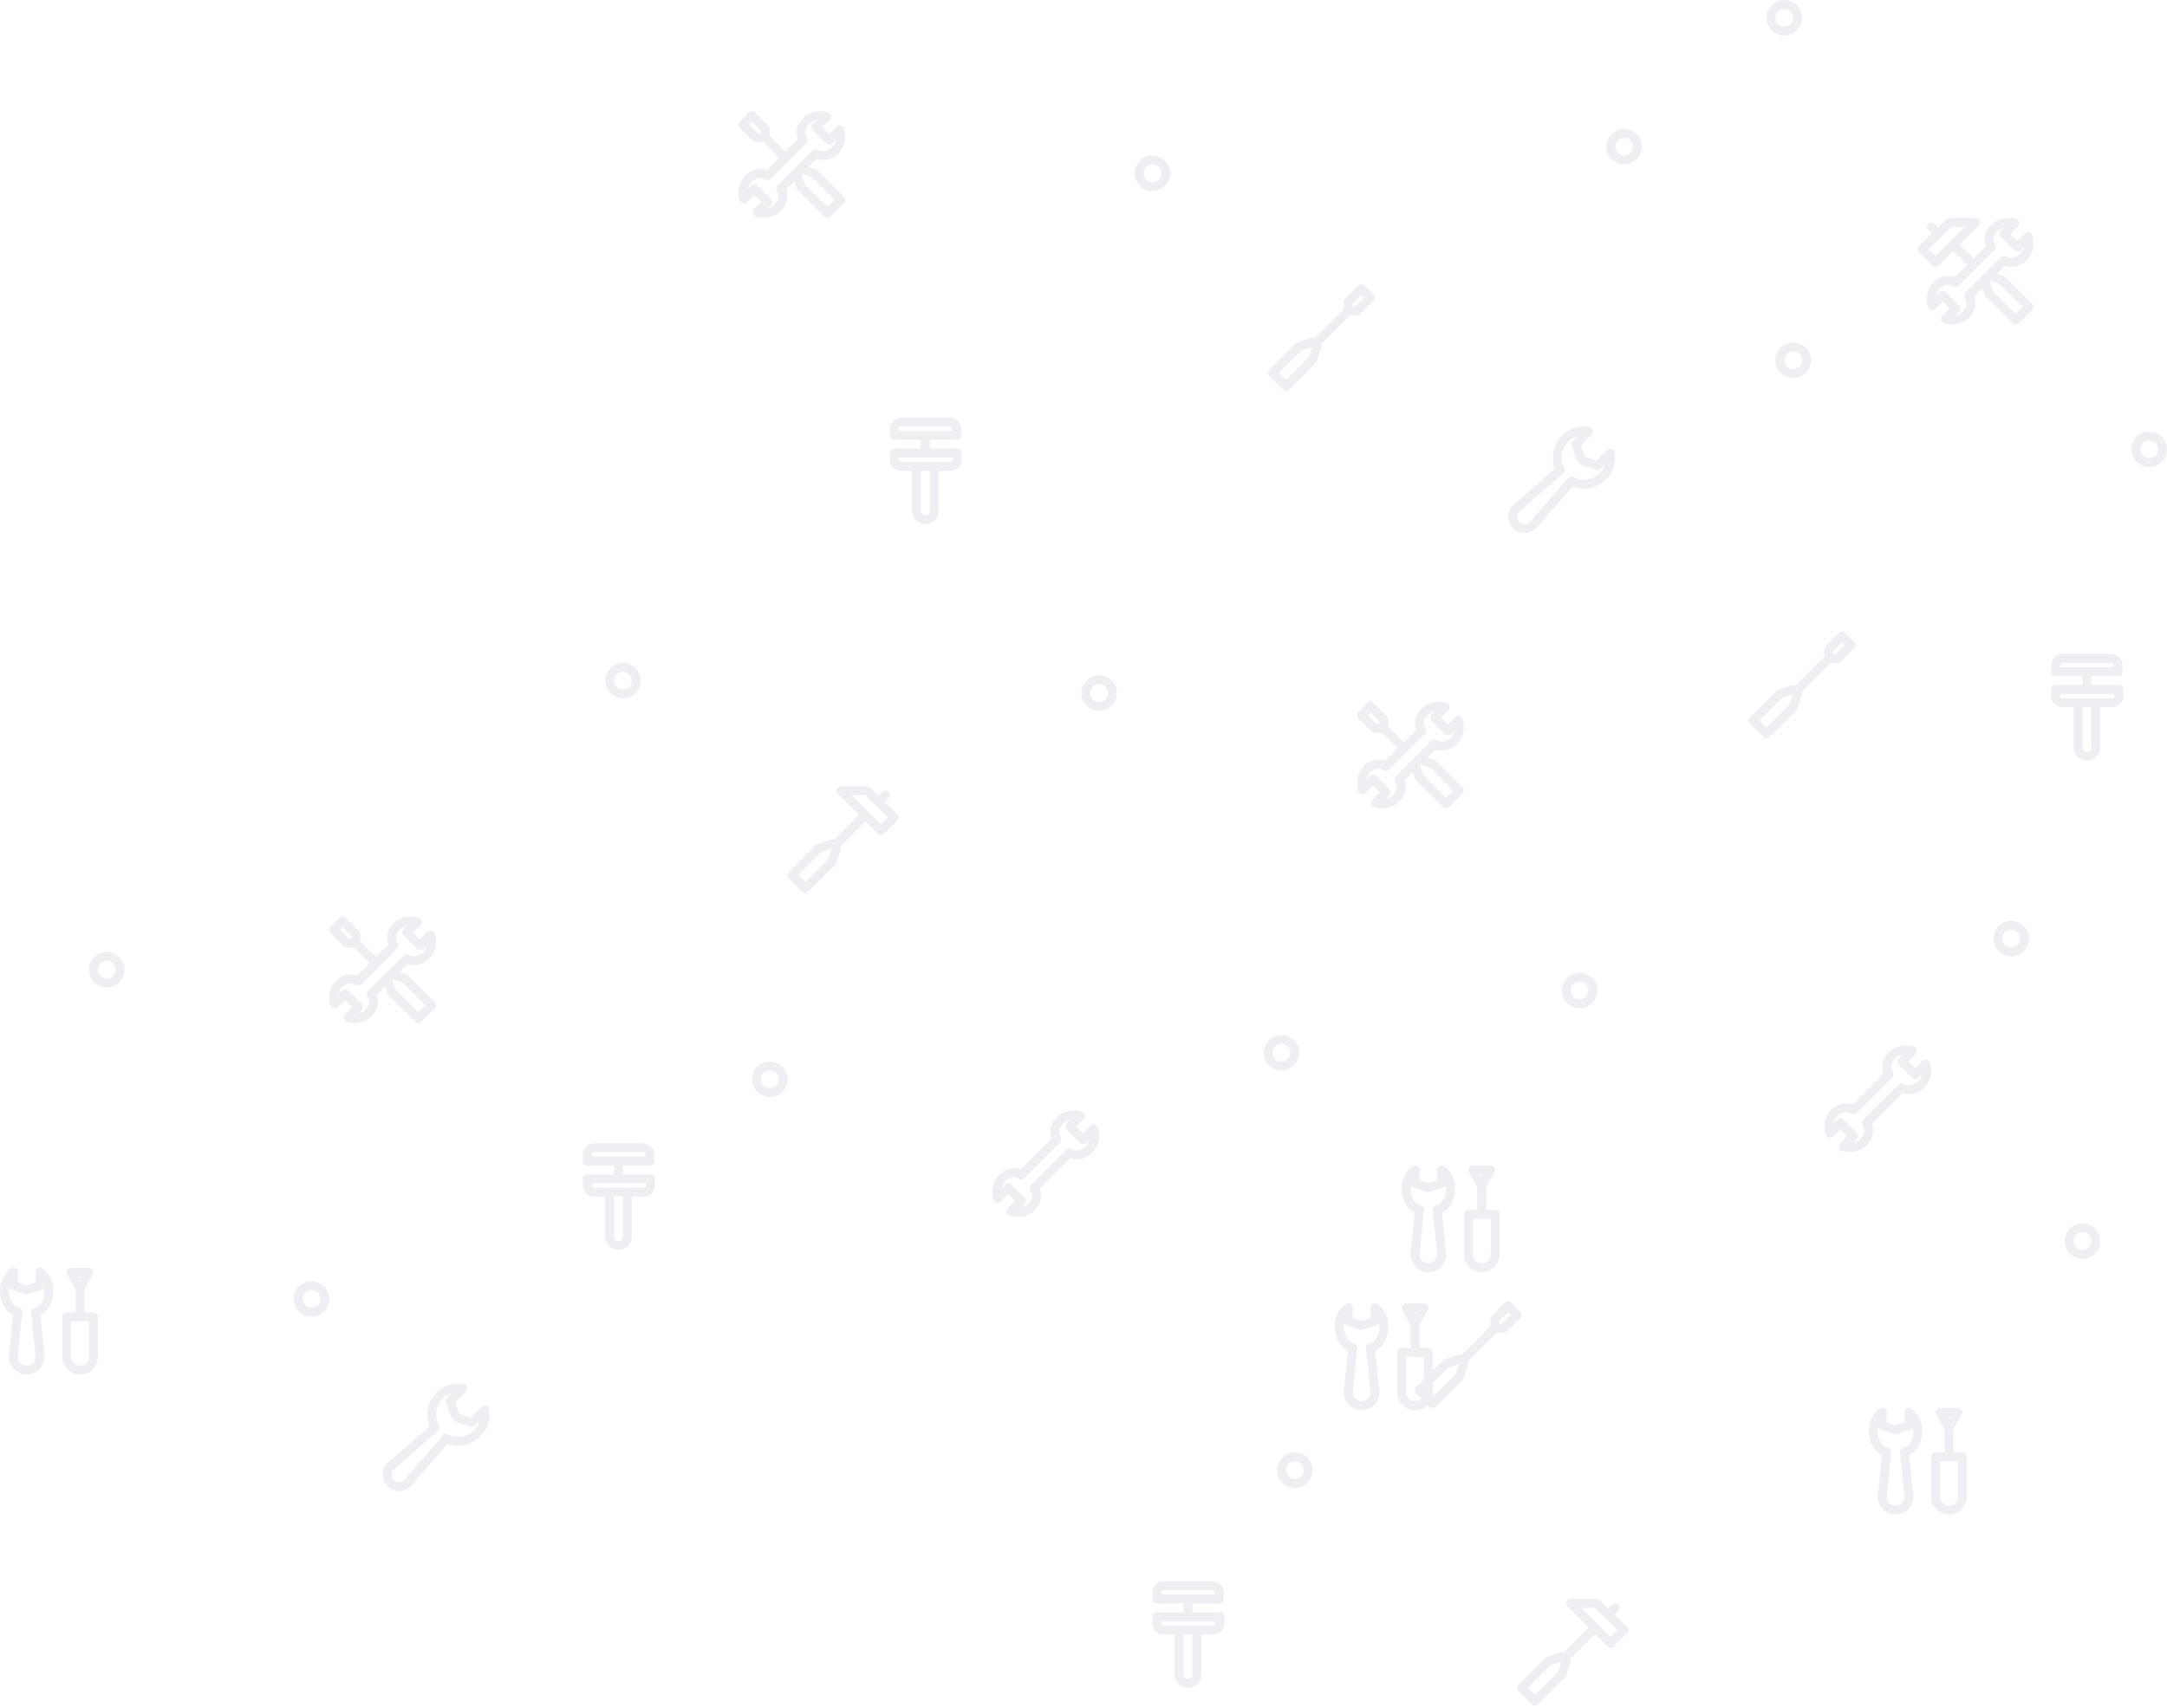 <?xml version="1.0" encoding="UTF-8"?>
<svg width="487px" height="384px" viewBox="0 0 487 384" version="1.1" xmlns="http://www.w3.org/2000/svg" xmlns:xlink="http://www.w3.org/1999/xlink">
    <!-- Generator: sketchtool 51.1 (57501) - http://www.bohemiancoding.com/sketch -->
    <title>1BFDA1FD-BB29-4349-8EF0-F800A84560CF</title>
    <desc>Created with sketchtool.</desc>
    <defs></defs>
    <g id="2.-Search" stroke="none" stroke-width="1" fill="none" fill-rule="evenodd" opacity="0.1">
        <g transform="translate(-925, -35)" id="TOP_2-Copy" stroke="#515C7E" stroke-width="2">
            <g>
                <g id="header_icons" transform="translate(926, 36)">
                    <path d="M352.155,107.147 L343.546,117.047 C342.501,118.092 340.801,118.092 339.755,117.047 C338.706,116.002 338.708,114.305 339.755,113.261 L349.655,104.641" id="Stroke-9210" stroke-linecap="round" stroke-linejoin="round"></path>
                    <path d="M352.155,107.147 C354.423,108.352 357.301,108 359.212,106.092 C360.655,104.653 361.208,102.72 360.876,100.858 L358.001,103.673 L355.286,102.769 C354.706,102.576 354.249,102.12 354.055,101.54 L353.151,98.831 L355.969,95.96 L355.969,95.959 C354.104,95.629 352.169,96.183 350.725,97.621 C348.823,99.52 348.466,102.382 349.655,104.641" id="Stroke-9212" stroke-linecap="round" stroke-linejoin="round"></path>
                    <path d="M186.969,188.711 L192.969,182.72" id="Stroke-9517" stroke-linecap="round" stroke-linejoin="round"></path>
                    <polygon id="Stroke-9518" stroke-linecap="round" stroke-linejoin="round" points="182.969 189.709 185.969 188.711 186.969 189.709 185.969 192.704 179.969 198.695 176.969 195.699"></polygon>
                    <polygon id="Stroke-9519" stroke-linecap="round" stroke-linejoin="round" points="199.969 182.72 196.969 185.716 187.969 176.736 193.831 176.736"></polygon>
                    <path d="M196.969,178.727 L197.969,177.728" id="Stroke-9520" stroke-linecap="round" stroke-linejoin="round"></path>
                    <path d="M350.969,371.416 L356.969,365.426" id="Stroke-9517" stroke-linecap="round" stroke-linejoin="round"></path>
                    <polygon id="Stroke-9518" stroke-linecap="round" stroke-linejoin="round" points="346.969 372.414 349.969 371.416 350.969 372.414 349.969 375.41 343.969 381.4 340.969 378.405"></polygon>
                    <polygon id="Stroke-9519" stroke-linecap="round" stroke-linejoin="round" points="363.969 365.426 360.969 368.421 351.969 359.441 357.831 359.441"></polygon>
                    <path d="M360.969,361.432 L361.969,360.434" id="Stroke-9520" stroke-linecap="round" stroke-linejoin="round"></path>
                    <path d="M442,57.994 L438,54" id="Stroke-9521" stroke-linecap="round" stroke-linejoin="round"></path>
                    <path d="M454.772,52.188 L452.401,54.556 L450.915,53.072 L450.925,53.072 L449.439,51.589 L451.811,49.22 C450.333,48.743 448.395,49.028 447.223,50.202 C445.805,51.622 445.758,53.06 446.535,54.517 L438.527,62.512 C437.18,61.667 435.571,61.871 434.207,63.197 C433.017,64.354 432.746,66.301 433.224,67.778 L435.596,65.409 L437.083,66.893 L437.071,66.893 L438.557,68.377 L436.186,70.745 C437.665,71.222 439.614,70.949 440.774,69.763 C442.055,68.453 442.321,66.878 441.447,65.449 L449.387,57.522 C450.85,58.302 452.43,58.095 453.79,56.768 C454.977,55.609 455.251,53.664 454.772,52.188 Z" id="Stroke-9522" stroke-linecap="round" stroke-linejoin="round"></path>
                    <polygon id="Stroke-9523" stroke-linecap="round" stroke-linejoin="round" points="449 61.998 446 61 445 61.998 446 64.994 452 70.984 455 67.989"></polygon>
                    <polygon id="Stroke-9524" stroke-linecap="round" stroke-linejoin="round" points="431 54.985 434 57.981 443 49 437.139 49"></polygon>
                    <path d="M433,50 L434,50.998" id="Stroke-9525" stroke-linecap="round" stroke-linejoin="round"></path>
                    <path d="M431.769,238.187 L429.397,240.555 L427.911,239.072 L427.922,239.072 L426.437,237.588 L428.807,235.22 C427.329,234.743 425.393,235.028 424.22,236.202 C422.803,237.621 422.755,239.06 423.532,240.516 L415.525,248.51 C414.179,247.666 412.57,247.869 411.207,249.195 C410.016,250.352 409.746,252.299 410.224,253.775 L412.595,251.407 L414.081,252.891 L414.07,252.891 L415.556,254.374 L413.184,256.742 C414.663,257.219 416.612,256.946 417.772,255.761 C419.054,254.451 419.319,252.876 418.446,251.447 L426.385,243.521 C427.847,244.301 429.427,244.094 430.787,242.767 C431.974,241.608 432.248,239.664 431.769,238.187 Z" id="wrench-copy-2" stroke-linecap="round" stroke-linejoin="round"></path>
                    <polygon id="Stroke-9514" stroke-linecap="round" stroke-linejoin="round" points="412 146.992 410 146.992 410 144.927 412.932 142 415 143.997"></polygon>
                    <path d="M403,153.989 L410,147" id="Stroke-9515" stroke-linecap="round" stroke-linejoin="round"></path>
                    <polygon id="Stroke-9516" stroke-linecap="round" stroke-linejoin="round" points="399 154.998 402 154 403 154.998 402 157.994 396 163.984 393 160.989"></polygon>
                    <polyline id="Stroke-9230" stroke-linecap="round" stroke-linejoin="round" points="314 311.986 314 303 320 303 320 311.986"></polyline>
                    <path d="M320,312 C320,313.654 318.658,314.995 317,314.995 C315.344,314.995 314,313.654 314,312" id="Stroke-9232" stroke-linecap="round" stroke-linejoin="round"></path>
                    <path d="M307,302 L308,311.984" id="Stroke-9234" stroke-linecap="round" stroke-linejoin="round"></path>
                    <path d="M302,311.984 L303,302" id="Stroke-9236" stroke-linecap="round" stroke-linejoin="round"></path>
                    <path d="M308,312 C308,313.653 306.658,314.995 305,314.995 C303.344,314.995 302,313.653 302,312" id="Stroke-9238" stroke-linecap="round" stroke-linejoin="round"></path>
                    <path d="M317,302.989 L317,296" id="Stroke-9240" stroke-linecap="round" stroke-linejoin="round"></path>
                    <polygon id="Stroke-9242" stroke-linecap="round" stroke-linejoin="round" points="317 296.527 315 293 319 293"></polygon>
                    <path d="M302,293 C300.705,293.902 300,295.4 300,297.097 C300,299.338 300.965,301.354 303,301.986" id="Stroke-9244" stroke-linecap="round" stroke-linejoin="round"></path>
                    <path d="M307,301.986 C309.047,301.362 310,299.345 310,297.097 C310,295.4 309.297,293.901 308,293" id="Stroke-9246" stroke-linecap="round" stroke-linejoin="round"></path>
                    <polyline id="Stroke-9248" stroke-linecap="round" stroke-linejoin="round" points="308 293 308 295.995 304.9 296.994 302 295.995 302 293"></polyline>
                    <polygon id="Stroke-9514" stroke-linecap="round" stroke-linejoin="round" points="303.969 68.91 301.969 68.91 301.969 66.845 304.901 63.918 306.969 65.915"></polygon>
                    <path d="M294.969,75.899 L301.969,68.91" id="Stroke-9515" stroke-linecap="round" stroke-linejoin="round"></path>
                    <polygon id="Stroke-9516" stroke-linecap="round" stroke-linejoin="round" points="290.969 76.897 293.969 75.899 294.969 76.897 293.969 79.892 287.969 85.882 284.969 82.887"></polygon>
                    <path d="M199.969,100.858 L214.135,100.858" id="Stroke-9214" stroke-linecap="round" stroke-linejoin="round"></path>
                    <path d="M214.135,100.858 L214.135,102.356 C214.135,103.181 213.459,103.853 212.635,103.853 L201.469,103.853 C200.645,103.853 199.969,103.181 199.969,102.356 L199.969,100.858" id="Stroke-9216" stroke-linecap="round" stroke-linejoin="round"></path>
                    <path d="M213.977,96.865 L199.977,96.865" id="Stroke-9218" stroke-linecap="round" stroke-linejoin="round"></path>
                    <path d="M199.977,96.865 L199.977,95.367 C199.977,94.544 200.651,93.87 201.475,93.87 L212.477,93.87 C213.301,93.87 213.977,94.544 213.977,95.367 L213.977,96.865" id="Stroke-9220" stroke-linecap="round" stroke-linejoin="round"></path>
                    <path d="M206.977,97.151 L206.977,100.041" id="Stroke-9222" stroke-linecap="round" stroke-linejoin="round"></path>
                    <path d="M204.977,103.855 L204.977,113.837" id="Stroke-9224" stroke-linecap="round" stroke-linejoin="round"></path>
                    <path d="M208.977,103.855 L208.977,113.837" id="Stroke-9226" stroke-linecap="round" stroke-linejoin="round"></path>
                    <path d="M208.977,113.837 C208.977,114.94 208.081,115.834 206.977,115.834 C205.872,115.834 204.977,114.94 204.977,113.837" id="Stroke-9228" stroke-linecap="round" stroke-linejoin="round"></path>
                    <polygon id="Stroke-9510" stroke-linecap="round" stroke-linejoin="round" points="309.969 160.727 309.969 162.723 307.901 162.723 304.969 159.797 306.969 157.731"></polygon>
                    <path d="M313.969,166.717 L309.969,162.723" id="Stroke-9511" stroke-linecap="round" stroke-linejoin="round"></path>
                    <path d="M326.748,160.919 L324.377,163.287 L322.891,161.803 L322.901,161.803 L321.415,160.32 L323.787,157.951 C322.309,157.474 320.371,157.759 319.199,158.933 C317.781,160.353 317.734,161.791 318.511,163.248 L310.503,171.243 C309.156,170.398 307.547,170.602 306.183,171.928 C304.993,173.085 304.722,175.032 305.2,176.509 L307.572,174.14 L309.059,175.624 L309.047,175.624 L310.533,177.108 L308.162,179.476 C309.641,179.953 311.59,179.68 312.75,178.494 C314.031,177.184 314.297,175.609 313.423,174.18 L321.363,166.253 C322.826,167.033 324.406,166.826 325.766,165.499 C326.953,164.34 327.227,162.395 326.748,160.919 Z" id="Stroke-9512" stroke-linecap="round" stroke-linejoin="round"></path>
                    <polygon id="Stroke-9513" stroke-linecap="round" stroke-linejoin="round" points="320.969 170.71 317.969 169.712 316.969 170.71 317.969 173.706 323.969 179.696 326.969 176.701"></polygon>
                    <polygon id="Stroke-9510" stroke-linecap="round" stroke-linejoin="round" points="170.969 27.973 170.969 29.97 168.901 29.97 165.969 27.043 167.969 24.978"></polygon>
                    <path d="M174.969,33.963 L170.969,29.97" id="Stroke-9511" stroke-linecap="round" stroke-linejoin="round"></path>
                    <path d="M187.748,28.165 L185.377,30.533 L183.891,29.05 L183.901,29.05 L182.415,27.566 L184.787,25.198 C183.309,24.721 181.371,25.005 180.199,26.179 C178.781,27.599 178.734,29.038 179.511,30.494 L171.503,38.489 C170.156,37.645 168.547,37.848 167.183,39.174 C165.993,40.331 165.722,42.278 166.2,43.755 L168.572,41.387 L170.059,42.87 L170.047,42.87 L171.533,44.354 L169.162,46.722 C170.641,47.199 172.59,46.927 173.75,45.741 C175.031,44.431 175.297,42.855 174.423,41.427 L182.363,33.499 C183.826,34.279 185.406,34.073 186.766,32.746 C187.953,31.587 188.227,29.642 187.748,28.165 Z" id="Stroke-9512" stroke-linecap="round" stroke-linejoin="round"></path>
                    <polygon id="Stroke-9513" stroke-linecap="round" stroke-linejoin="round" points="181.969 37.957 178.969 36.958 177.969 37.957 178.969 40.952 184.969 46.942 187.969 43.947"></polygon>
                    <path d="M99.186,322.506 L90.577,332.406 C89.532,333.451 87.832,333.451 86.786,332.406 C85.737,331.361 85.739,329.664 86.786,328.62 L96.686,320" id="Stroke-9210" stroke-linecap="round" stroke-linejoin="round"></path>
                    <path d="M99.186,322.281 C101.454,323.486 104.332,323.133 106.243,321.225 C107.686,319.787 108.239,317.854 107.907,315.992 L105.032,318.806 L102.317,317.903 C101.737,317.71 101.28,317.254 101.086,316.674 L100.182,313.965 L103,311.094 L103,311.093 C101.135,310.762 99.2,311.316 97.756,312.755 C95.854,314.654 95.497,317.515 96.686,319.775" id="Stroke-9212" stroke-linecap="round" stroke-linejoin="round"></path>
                    <polygon id="Stroke-9514" stroke-linecap="round" stroke-linejoin="round" points="336.969 297.541 334.969 297.541 334.969 295.476 337.901 292.549 339.969 294.546"></polygon>
                    <path d="M327.969,304.53 L334.969,297.541" id="Stroke-9515" stroke-linecap="round" stroke-linejoin="round"></path>
                    <polygon id="Stroke-9516" stroke-linecap="round" stroke-linejoin="round" points="323.969 305.528 326.969 304.53 327.969 305.528 326.969 308.523 320.969 314.514 317.969 311.519"></polygon>
                    <polyline id="Stroke-9230" stroke-linecap="round" stroke-linejoin="round" points="14 303.986 14 295 20 295 20 303.986"></polyline>
                    <path d="M20,304 C20,305.654 18.658,306.995 17,306.995 C15.344,306.995 14,305.654 14,304" id="Stroke-9232" stroke-linecap="round" stroke-linejoin="round"></path>
                    <path d="M7,294 L8,303.984" id="Stroke-9234" stroke-linecap="round" stroke-linejoin="round"></path>
                    <path d="M2,303.984 L3,294" id="Stroke-9236" stroke-linecap="round" stroke-linejoin="round"></path>
                    <path d="M8,304 C8,305.653 6.658,306.995 5,306.995 C3.344,306.995 2,305.653 2,304" id="Stroke-9238" stroke-linecap="round" stroke-linejoin="round"></path>
                    <path d="M17,294.989 L17,288" id="Stroke-9240" stroke-linecap="round" stroke-linejoin="round"></path>
                    <polygon id="Stroke-9242" stroke-linecap="round" stroke-linejoin="round" points="17 288.527 15 285 19 285"></polygon>
                    <path d="M2,285 C0.705,285.902 0,287.4 0,289.097 C0,291.338 0.965,293.354 3,293.986" id="Stroke-9244" stroke-linecap="round" stroke-linejoin="round"></path>
                    <path d="M7,293.986 C9.047,293.362 10,291.345 10,289.097 C10,287.4 9.297,285.901 8,285" id="Stroke-9246" stroke-linecap="round" stroke-linejoin="round"></path>
                    <polyline id="Stroke-9248" stroke-linecap="round" stroke-linejoin="round" points="8 285 8 287.995 4.9 288.994 2 287.995 2 285"></polyline>
                    <path d="M258.969,362.436 L273.135,362.436" id="Stroke-9214" stroke-linecap="round" stroke-linejoin="round"></path>
                    <path d="M273.135,362.436 L273.135,363.934 C273.135,364.759 272.459,365.432 271.635,365.432 L260.469,365.432 C259.645,365.432 258.969,364.759 258.969,363.934 L258.969,362.436" id="Stroke-9216" stroke-linecap="round" stroke-linejoin="round"></path>
                    <path d="M272.977,358.443 L258.977,358.443" id="Stroke-9218" stroke-linecap="round" stroke-linejoin="round"></path>
                    <path d="M258.977,358.443 L258.977,356.945 C258.977,356.123 259.651,355.448 260.475,355.448 L271.477,355.448 C272.301,355.448 272.977,356.123 272.977,356.945 L272.977,358.443" id="Stroke-9220" stroke-linecap="round" stroke-linejoin="round"></path>
                    <path d="M265.977,358.729 L265.977,361.619" id="Stroke-9222" stroke-linecap="round" stroke-linejoin="round"></path>
                    <path d="M263.977,365.434 L263.977,375.415" id="Stroke-9224" stroke-linecap="round" stroke-linejoin="round"></path>
                    <path d="M267.977,365.434 L267.977,375.415" id="Stroke-9226" stroke-linecap="round" stroke-linejoin="round"></path>
                    <path d="M267.977,375.415 C267.977,376.518 267.081,377.412 265.977,377.412 C264.872,377.412 263.977,376.518 263.977,375.415" id="Stroke-9228" stroke-linecap="round" stroke-linejoin="round"></path>
                    <path d="M131,264 L145.166,264" id="Stroke-9214" stroke-linecap="round" stroke-linejoin="round"></path>
                    <path d="M145.166,264 L145.166,265.498 C145.166,266.322 144.49,266.995 143.666,266.995 L132.5,266.995 C131.676,266.995 131,266.322 131,265.498 L131,264" id="Stroke-9216" stroke-linecap="round" stroke-linejoin="round"></path>
                    <path d="M145,260 L131,260" id="Stroke-9218" stroke-linecap="round" stroke-linejoin="round"></path>
                    <path d="M131,259.995 L131,258.498 C131,257.675 131.674,257 132.498,257 L143.5,257 C144.324,257 145,257.675 145,258.498 L145,259.995" id="Stroke-9220" stroke-linecap="round" stroke-linejoin="round"></path>
                    <path d="M138,260 L138,262.889" id="Stroke-9222" stroke-linecap="round" stroke-linejoin="round"></path>
                    <path d="M136,267 L136,276.982" id="Stroke-9224" stroke-linecap="round" stroke-linejoin="round"></path>
                    <path d="M140,267 L140,276.982" id="Stroke-9226" stroke-linecap="round" stroke-linejoin="round"></path>
                    <path d="M140,277 C140,278.102 139.104,278.997 138,278.997 C136.895,278.997 136,278.102 136,277" id="Stroke-9228" stroke-linecap="round" stroke-linejoin="round"></path>
                    <polygon id="Stroke-9510" stroke-linecap="round" stroke-linejoin="round" points="79 208.995 79 210.992 76.932 210.992 74 208.066 76 206"></polygon>
                    <path d="M83,214.994 L79,211" id="Stroke-9511" stroke-linecap="round" stroke-linejoin="round"></path>
                    <path d="M95.772,209.188 L93.401,211.556 L91.915,210.072 L91.925,210.072 L90.439,208.589 L92.811,206.22 C91.333,205.743 89.395,206.028 88.223,207.202 C86.805,208.622 86.758,210.06 87.535,211.517 L79.527,219.512 C78.18,218.667 76.571,218.871 75.207,220.197 C74.017,221.354 73.746,223.301 74.224,224.778 L76.596,222.409 L78.083,223.893 L78.071,223.893 L79.557,225.377 L77.186,227.745 C78.665,228.222 80.614,227.949 81.774,226.763 C83.055,225.453 83.321,223.878 82.447,222.449 L90.387,214.522 C91.85,215.302 93.43,215.095 94.79,213.768 C95.977,212.609 96.251,210.664 95.772,209.188 Z" id="Stroke-9512" stroke-linecap="round" stroke-linejoin="round"></path>
                    <polygon id="Stroke-9513" stroke-linecap="round" stroke-linejoin="round" points="90 218.998 87 218 86 218.998 87 221.994 93 227.984 96 224.989"></polygon>
                    <path d="M244.769,252.806 L242.397,255.173 L240.911,253.69 L240.922,253.69 L239.437,252.207 L241.807,249.839 C240.329,249.362 238.393,249.646 237.22,250.82 C235.803,252.24 235.755,253.678 236.532,255.135 L228.525,263.129 C227.179,262.284 225.57,262.488 224.207,263.813 C223.016,264.97 222.746,266.917 223.224,268.393 L225.595,266.025 L227.081,267.509 L227.07,267.509 L228.556,268.992 L226.184,271.36 C227.663,271.837 229.612,271.565 230.772,270.379 C232.054,269.069 232.319,267.494 231.446,266.065 L239.385,258.139 C240.847,258.919 242.427,258.712 243.787,257.386 C244.974,256.227 245.248,254.282 244.769,252.806 Z" id="wrench-copy" stroke-linecap="round" stroke-linejoin="round"></path>
                    <ellipse id="Oval-3-Copy-3" cx="482" cy="99.995" rx="3" ry="2.995"></ellipse>
                    <ellipse id="Oval-3-Copy-19" cx="402" cy="79.995" rx="3" ry="2.995"></ellipse>
                    <ellipse id="Oval-3-Copy-4" cx="451" cy="209.995" rx="3" ry="2.995"></ellipse>
                    <ellipse id="Oval-3-Copy-5" cx="400" cy="2.995" rx="3" ry="2.995"></ellipse>
                    <ellipse id="Oval-3-Copy-7" cx="246" cy="154.771" rx="3" ry="2.995"></ellipse>
                    <ellipse id="Oval-3-Copy-17" cx="364" cy="31.969" rx="3" ry="2.995"></ellipse>
                    <ellipse id="Oval-3-Copy-18" cx="354" cy="221.663" rx="3" ry="2.995"></ellipse>
                    <ellipse id="Oval-3-Copy-8" cx="258" cy="37.96" rx="3" ry="2.995"></ellipse>
                    <ellipse id="Oval-3-Copy-9" cx="287" cy="235.641" rx="3" ry="2.995"></ellipse>
                    <ellipse id="Oval-3-Copy-10" cx="172" cy="241.631" rx="3" ry="2.995"></ellipse>
                    <ellipse id="Oval-3-Copy-11" cx="290" cy="329.49" rx="3" ry="2.995"></ellipse>
                    <ellipse id="Oval-3-Copy-12" cx="23" cy="216.995" rx="3" ry="2.995"></ellipse>
                    <ellipse id="Oval-3-Copy-13" cx="69" cy="290.995" rx="3" ry="2.995"></ellipse>
                    <path d="M461,154 L475.166,154" id="Stroke-9214" stroke-linecap="round" stroke-linejoin="round"></path>
                    <path d="M475.166,154 L475.166,155.498 C475.166,156.322 474.49,156.995 473.666,156.995 L462.5,156.995 C461.676,156.995 461,156.322 461,155.498 L461,154" id="Stroke-9216" stroke-linecap="round" stroke-linejoin="round"></path>
                    <path d="M475,150 L461,150" id="Stroke-9218" stroke-linecap="round" stroke-linejoin="round"></path>
                    <path d="M461,149.995 L461,148.498 C461,147.675 461.674,147 462.498,147 L473.5,147 C474.324,147 475,147.675 475,148.498 L475,149.995" id="Stroke-9220" stroke-linecap="round" stroke-linejoin="round"></path>
                    <path d="M468,150 L468,152.889" id="Stroke-9222" stroke-linecap="round" stroke-linejoin="round"></path>
                    <path d="M466,157 L466,166.982" id="Stroke-9224" stroke-linecap="round" stroke-linejoin="round"></path>
                    <path d="M470,157 L470,166.982" id="Stroke-9226" stroke-linecap="round" stroke-linejoin="round"></path>
                    <path d="M470,167 C470,168.102 469.104,168.997 468,168.997 C466.895,168.997 466,168.102 466,167" id="Stroke-9228" stroke-linecap="round" stroke-linejoin="round"></path>
                    <polyline id="Stroke-9230" stroke-linecap="round" stroke-linejoin="round" points="329 280.986 329 272 335 272 335 280.986"></polyline>
                    <path d="M335,281 C335,282.654 333.658,283.995 332,283.995 C330.344,283.995 329,282.654 329,281" id="Stroke-9232" stroke-linecap="round" stroke-linejoin="round"></path>
                    <path d="M322,271 L323,280.984" id="Stroke-9234" stroke-linecap="round" stroke-linejoin="round"></path>
                    <path d="M317,280.984 L318,271" id="Stroke-9236" stroke-linecap="round" stroke-linejoin="round"></path>
                    <path d="M323,281 C323,282.653 321.658,283.995 320,283.995 C318.344,283.995 317,282.653 317,281" id="Stroke-9238" stroke-linecap="round" stroke-linejoin="round"></path>
                    <path d="M332,271.989 L332,265" id="Stroke-9240" stroke-linecap="round" stroke-linejoin="round"></path>
                    <polygon id="Stroke-9242" stroke-linecap="round" stroke-linejoin="round" points="332 265.527 330 262 334 262"></polygon>
                    <path d="M317,262 C315.705,262.902 315,264.4 315,266.097 C315,268.338 315.965,270.354 318,270.986" id="Stroke-9244" stroke-linecap="round" stroke-linejoin="round"></path>
                    <path d="M322,270.986 C324.047,270.362 325,268.345 325,266.097 C325,264.4 324.297,262.901 323,262" id="Stroke-9246" stroke-linecap="round" stroke-linejoin="round"></path>
                    <polyline id="Stroke-9248" stroke-linecap="round" stroke-linejoin="round" points="323 262 323 264.995 319.9 265.994 317 264.995 317 262"></polyline>
                    <polyline id="Stroke-9230" stroke-linecap="round" stroke-linejoin="round" points="434 335.455 434 326.469 440 326.469 440 335.455"></polyline>
                    <path d="M440,335.469 C440,337.123 438.658,338.464 437,338.464 C435.344,338.464 434,337.123 434,335.469" id="Stroke-9232" stroke-linecap="round" stroke-linejoin="round"></path>
                    <path d="M427,325.469 L428,335.453" id="Stroke-9234" stroke-linecap="round" stroke-linejoin="round"></path>
                    <path d="M422,335.453 L423,325.469" id="Stroke-9236" stroke-linecap="round" stroke-linejoin="round"></path>
                    <path d="M428,335.469 C428,337.122 426.658,338.464 425,338.464 C423.344,338.464 422,337.122 422,335.469" id="Stroke-9238" stroke-linecap="round" stroke-linejoin="round"></path>
                    <path d="M437,326.458 L437,319.469" id="Stroke-9240" stroke-linecap="round" stroke-linejoin="round"></path>
                    <polygon id="Stroke-9242" stroke-linecap="round" stroke-linejoin="round" points="437 319.996 435 316.469 439 316.469"></polygon>
                    <path d="M422,316.469 C420.705,317.371 420,318.869 420,320.566 C420,322.807 420.965,324.823 423,325.455" id="Stroke-9244" stroke-linecap="round" stroke-linejoin="round"></path>
                    <path d="M427,325.455 C429.047,324.831 430,322.814 430,320.566 C430,318.869 429.297,317.37 428,316.469" id="Stroke-9246" stroke-linecap="round" stroke-linejoin="round"></path>
                    <polyline id="Stroke-9248" stroke-linecap="round" stroke-linejoin="round" points="428 316.469 428 319.464 424.9 320.463 422 319.464 422 316.469"></polyline>
                    <ellipse id="Oval-3-Copy" cx="467" cy="277.995" rx="3" ry="2.995"></ellipse>
                    <ellipse id="Oval-3-Copy-6" cx="139" cy="151.995" rx="3" ry="2.995"></ellipse>
                </g>
            </g>
        </g>
    </g>
</svg>